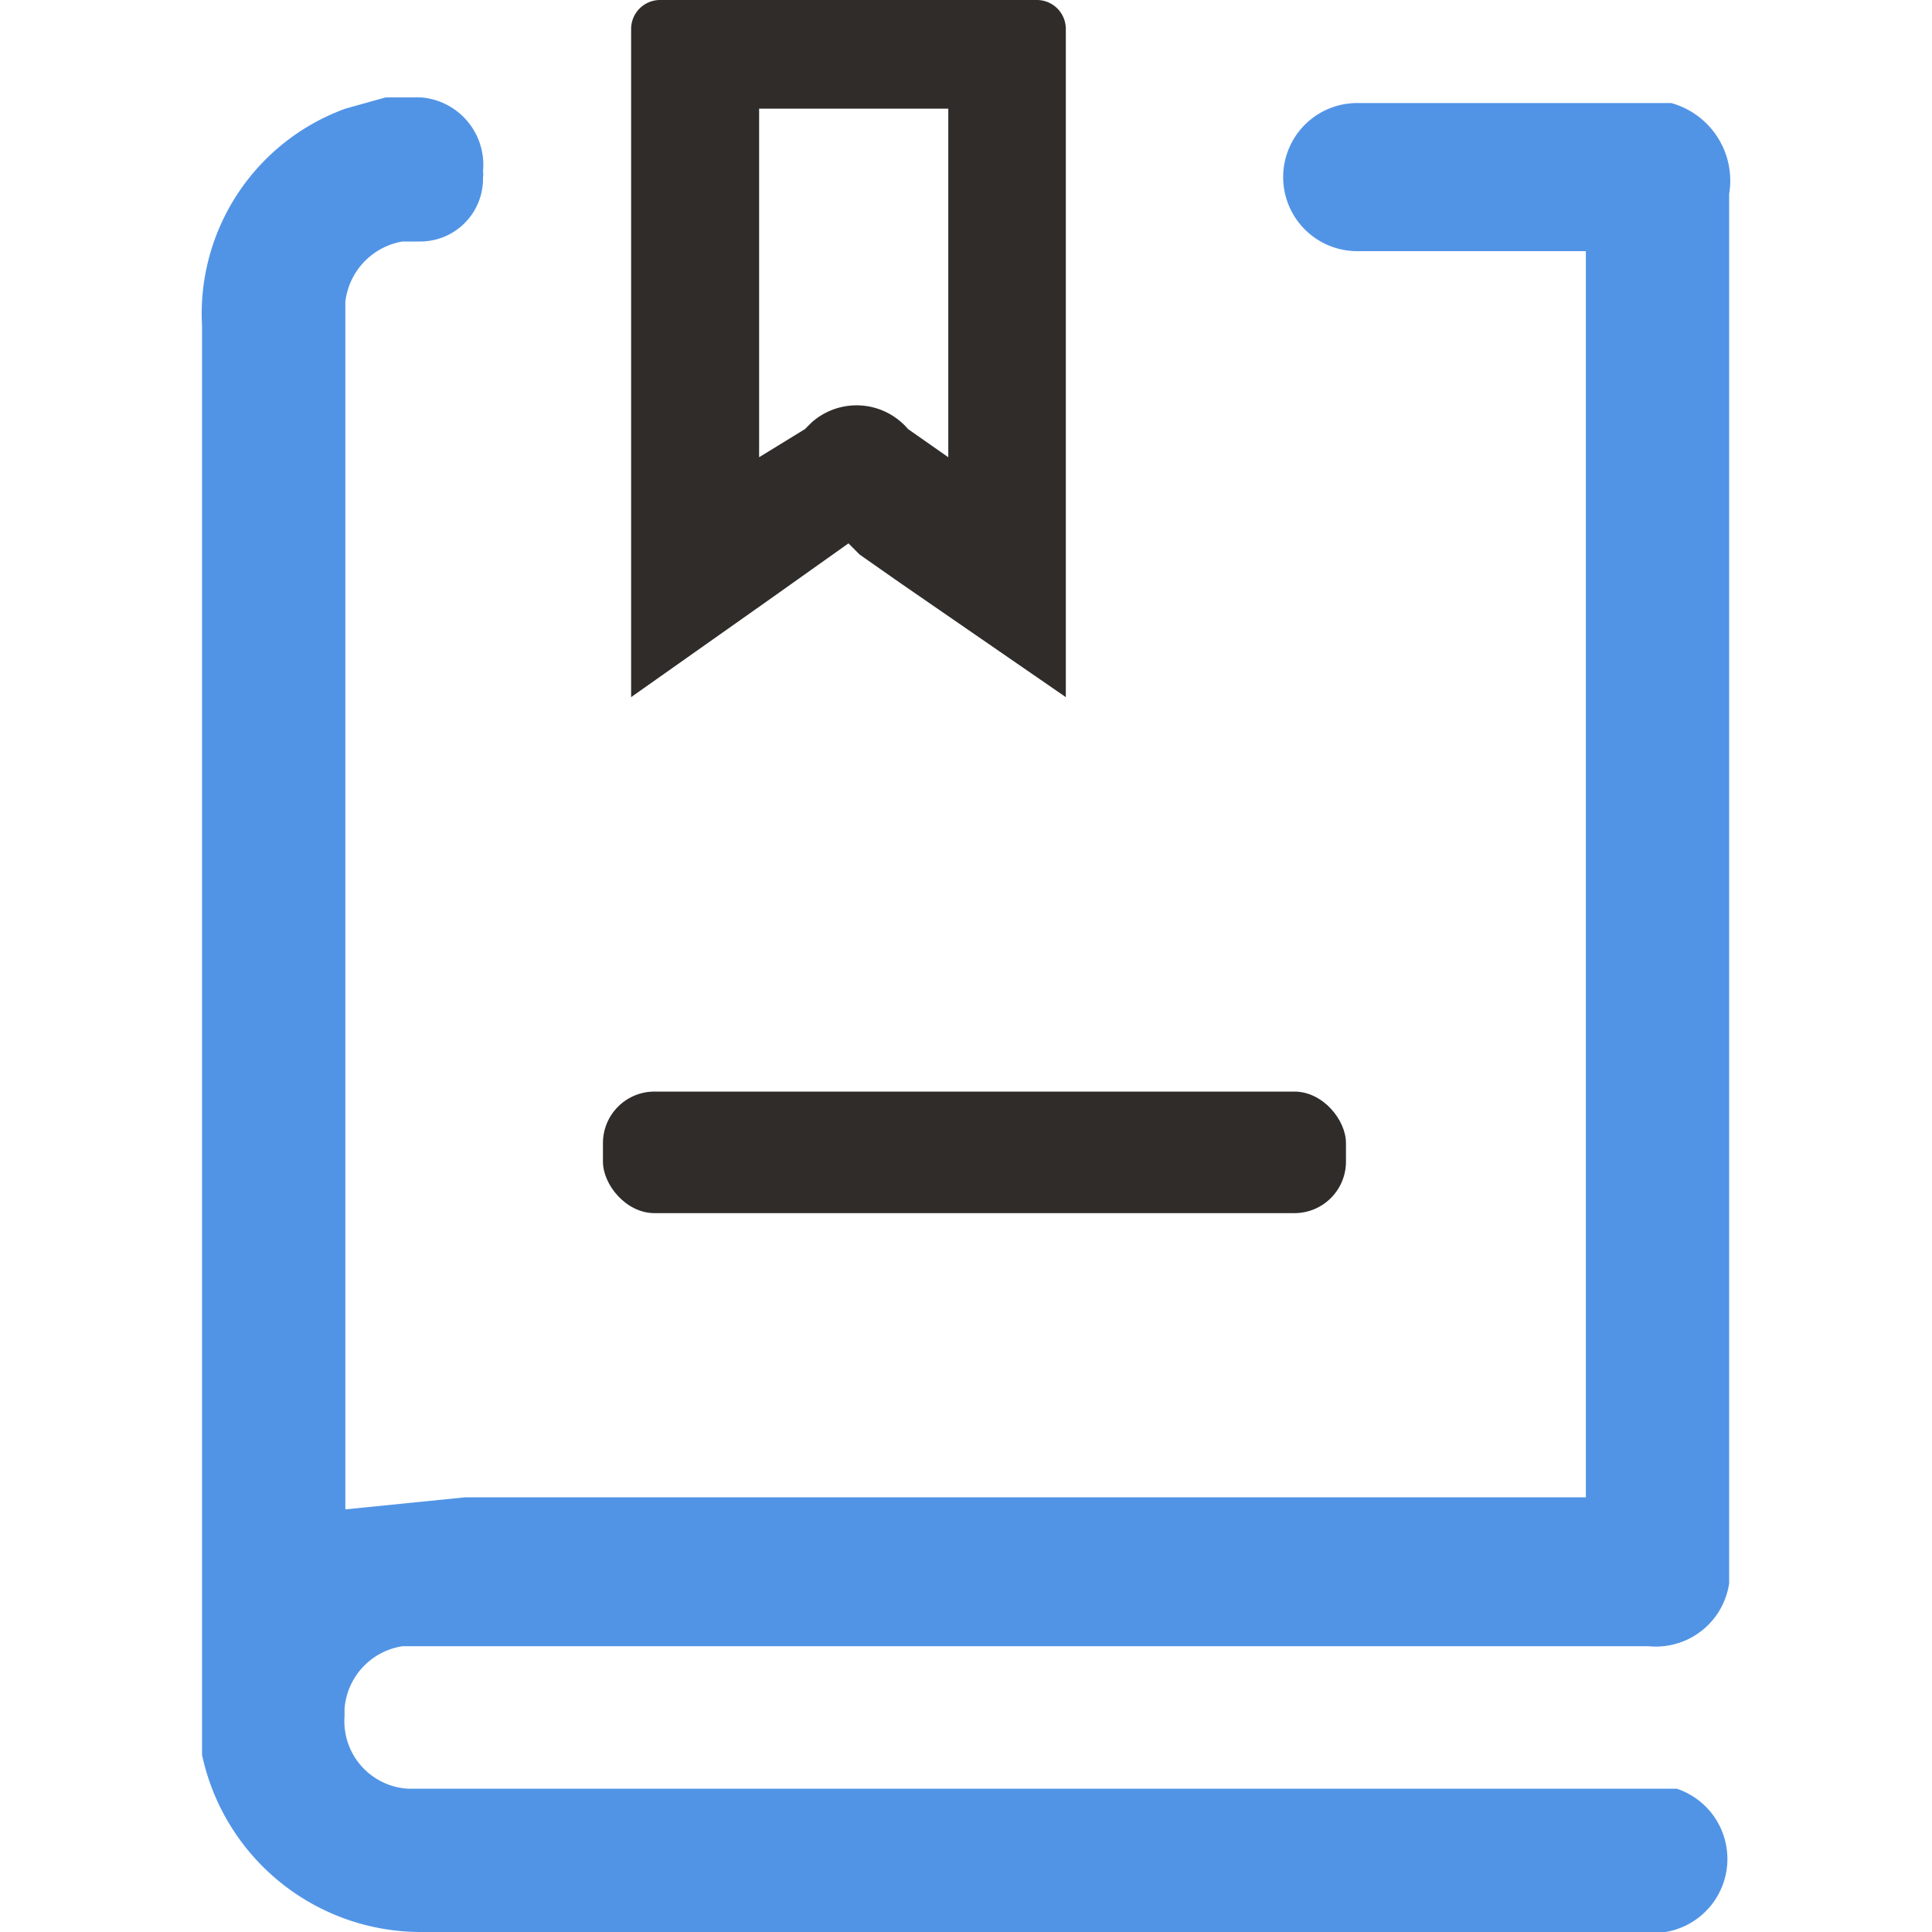 <svg id="Layer_1" data-name="Layer 1" xmlns="http://www.w3.org/2000/svg" viewBox="0 0 24 24"><defs><style>.cls-1{fill:#5194e6;}.cls-2{fill:#2f2c2a;}</style></defs><title>15-kutuphane_24</title><path class="cls-1" d="M20.76,1.28h-3.9a.92.92,0,1,0,0,1.84H19.7V18.6H5.78l-1.49.15v-15A.86.86,0,0,1,5,3h.21A.78.78,0,0,0,6,2.2a.17.17,0,0,0,0-.07.84.84,0,0,0-.77-.92H4.79l-.5.14a2.71,2.71,0,0,0-1.78,2.7V21.8A2.78,2.78,0,0,0,5.21,24H20.69a.92.92,0,0,0,.14-1.78H5.07a.84.84,0,0,1-.79-.9s0-.06,0-.09A.85.85,0,0,1,5,20.45H20.48a.92.92,0,0,0,1-.78V2.41A1,1,0,0,0,20.76,1.28Z"/><path id="Path_25498" data-name="Path 25498" class="cls-2" d="M13.24,8.66V.36A.36.36,0,0,0,12.88,0H8.2a.36.36,0,0,0-.36.36h0v1h0V8.66l1.7-1.2,1-.71.14.14.5.35ZM10,5.33l-.57.35V1.35h2.35V5.68l-.5-.35a.84.84,0,0,0-1.2-.08h0Z"/><g id="Group_11593" data-name="Group 11593"><rect id="Rectangle_91" data-name="Rectangle 91" class="cls-2" x="7.49" y="13.56" width="9.23" height="1.51" rx="0.64"/></g></svg>